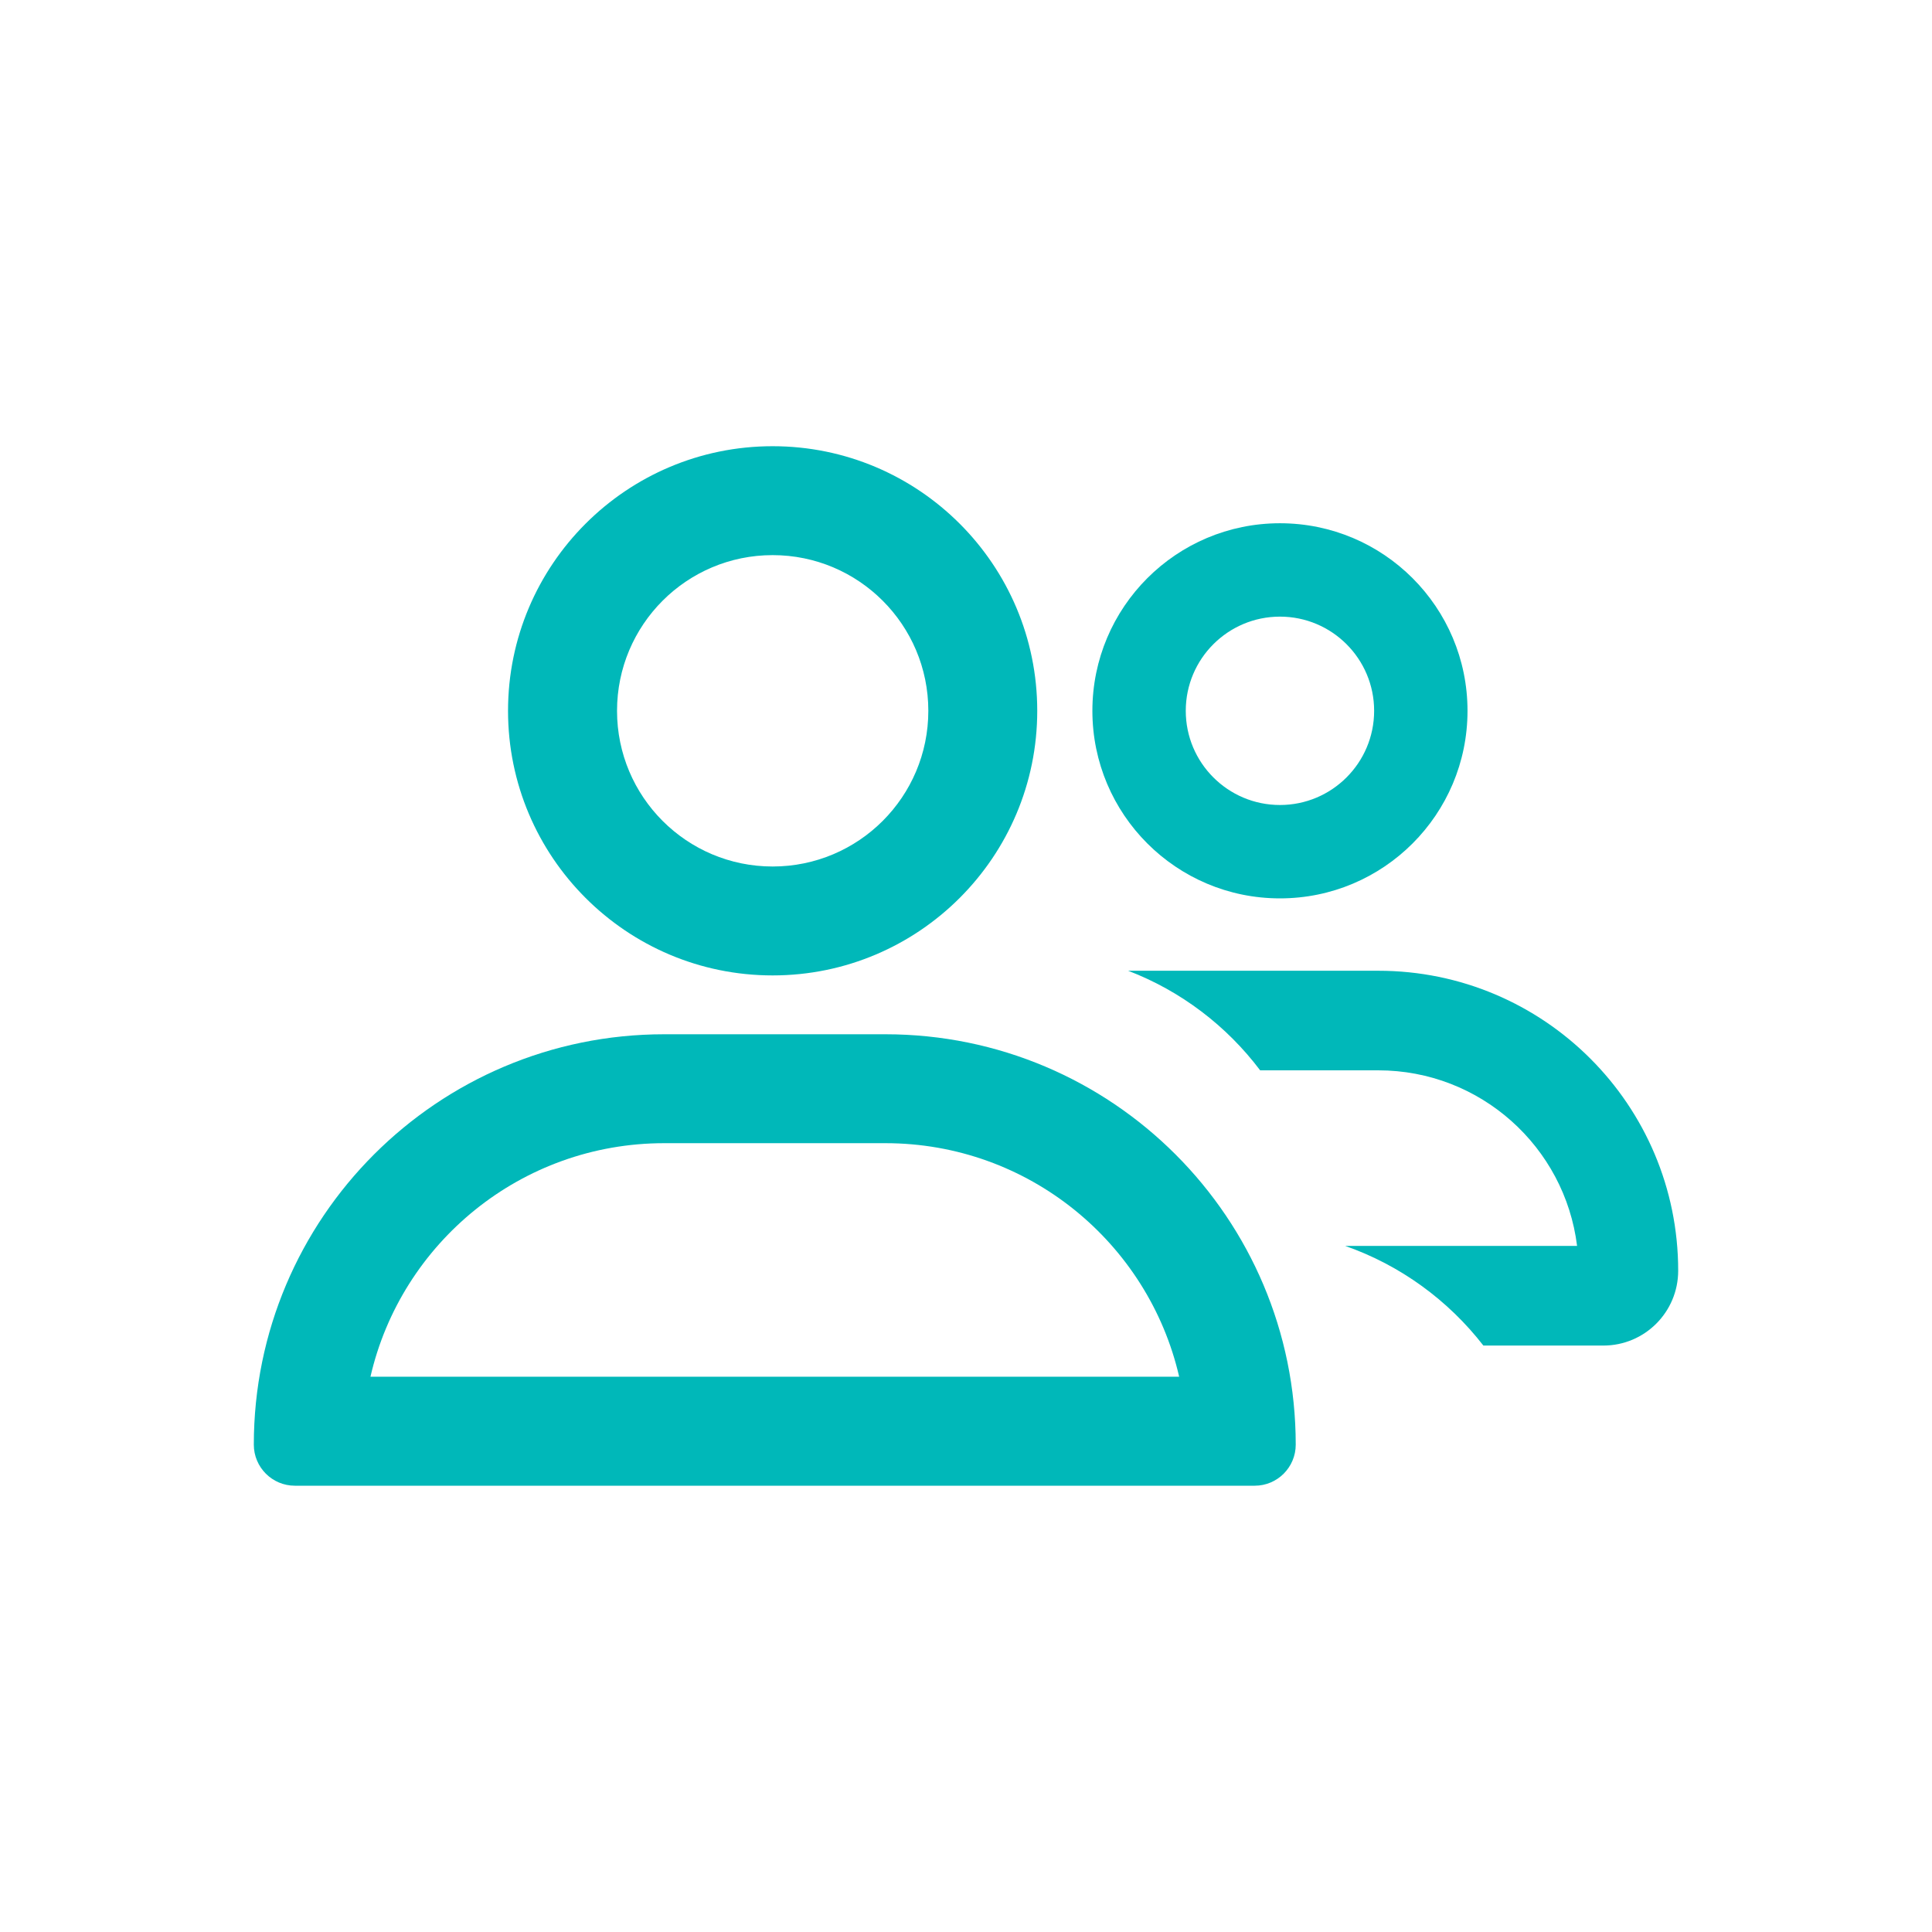 <svg width="24" height="24" viewBox="0 0 24 24" fill="none" xmlns="http://www.w3.org/2000/svg">
<path fill-rule="evenodd" clip-rule="evenodd" d="M9.598 10.764C10.666 10.764 11.532 9.898 11.532 8.83C11.532 7.762 10.666 6.896 9.598 6.896C8.53 6.896 7.665 7.762 7.665 8.83C7.665 9.898 8.53 10.764 9.598 10.764ZM9.598 12.117C11.413 12.117 12.885 10.645 12.885 8.83C12.885 7.015 11.413 5.543 9.598 5.543C7.783 5.543 6.311 7.015 6.311 8.83C6.311 10.645 7.783 12.117 9.598 12.117Z" fill="#00B8B9"/>
<path fill-rule="evenodd" clip-rule="evenodd" d="M15.9 10C16.546 10 17.07 9.476 17.07 8.83C17.07 8.184 16.546 7.66 15.9 7.66C15.254 7.66 14.73 8.184 14.73 8.83C14.73 9.476 15.254 10 15.9 10ZM15.9 11.16C17.187 11.16 18.23 10.117 18.23 8.83C18.23 7.543 17.187 6.5 15.9 6.5C14.613 6.5 13.57 7.543 13.57 8.83C13.57 10.117 14.613 11.16 15.9 11.16Z" fill="#00B8B9"/>
<path fill-rule="evenodd" clip-rule="evenodd" d="M10.998 14.201H8.251C6.473 14.201 4.984 15.44 4.602 17.102H14.648C14.265 15.44 12.776 14.201 10.998 14.201ZM8.251 12.848C5.435 12.848 3.153 15.13 3.153 17.946C3.153 18.227 3.381 18.456 3.663 18.456H15.587C15.868 18.456 16.096 18.227 16.096 17.946C16.096 15.13 13.814 12.848 10.998 12.848H8.251Z" fill="#00B8B9"/>
<path d="M14.014 12.059C14.671 12.311 15.238 12.744 15.654 13.296H17.121C18.391 13.296 19.439 14.248 19.591 15.477H16.71C17.396 15.717 17.99 16.152 18.427 16.715H19.918C20.431 16.715 20.847 16.299 20.847 15.785C20.847 13.727 19.179 12.059 17.121 12.059H14.014Z" fill="#00B8B9"/>
</svg>
